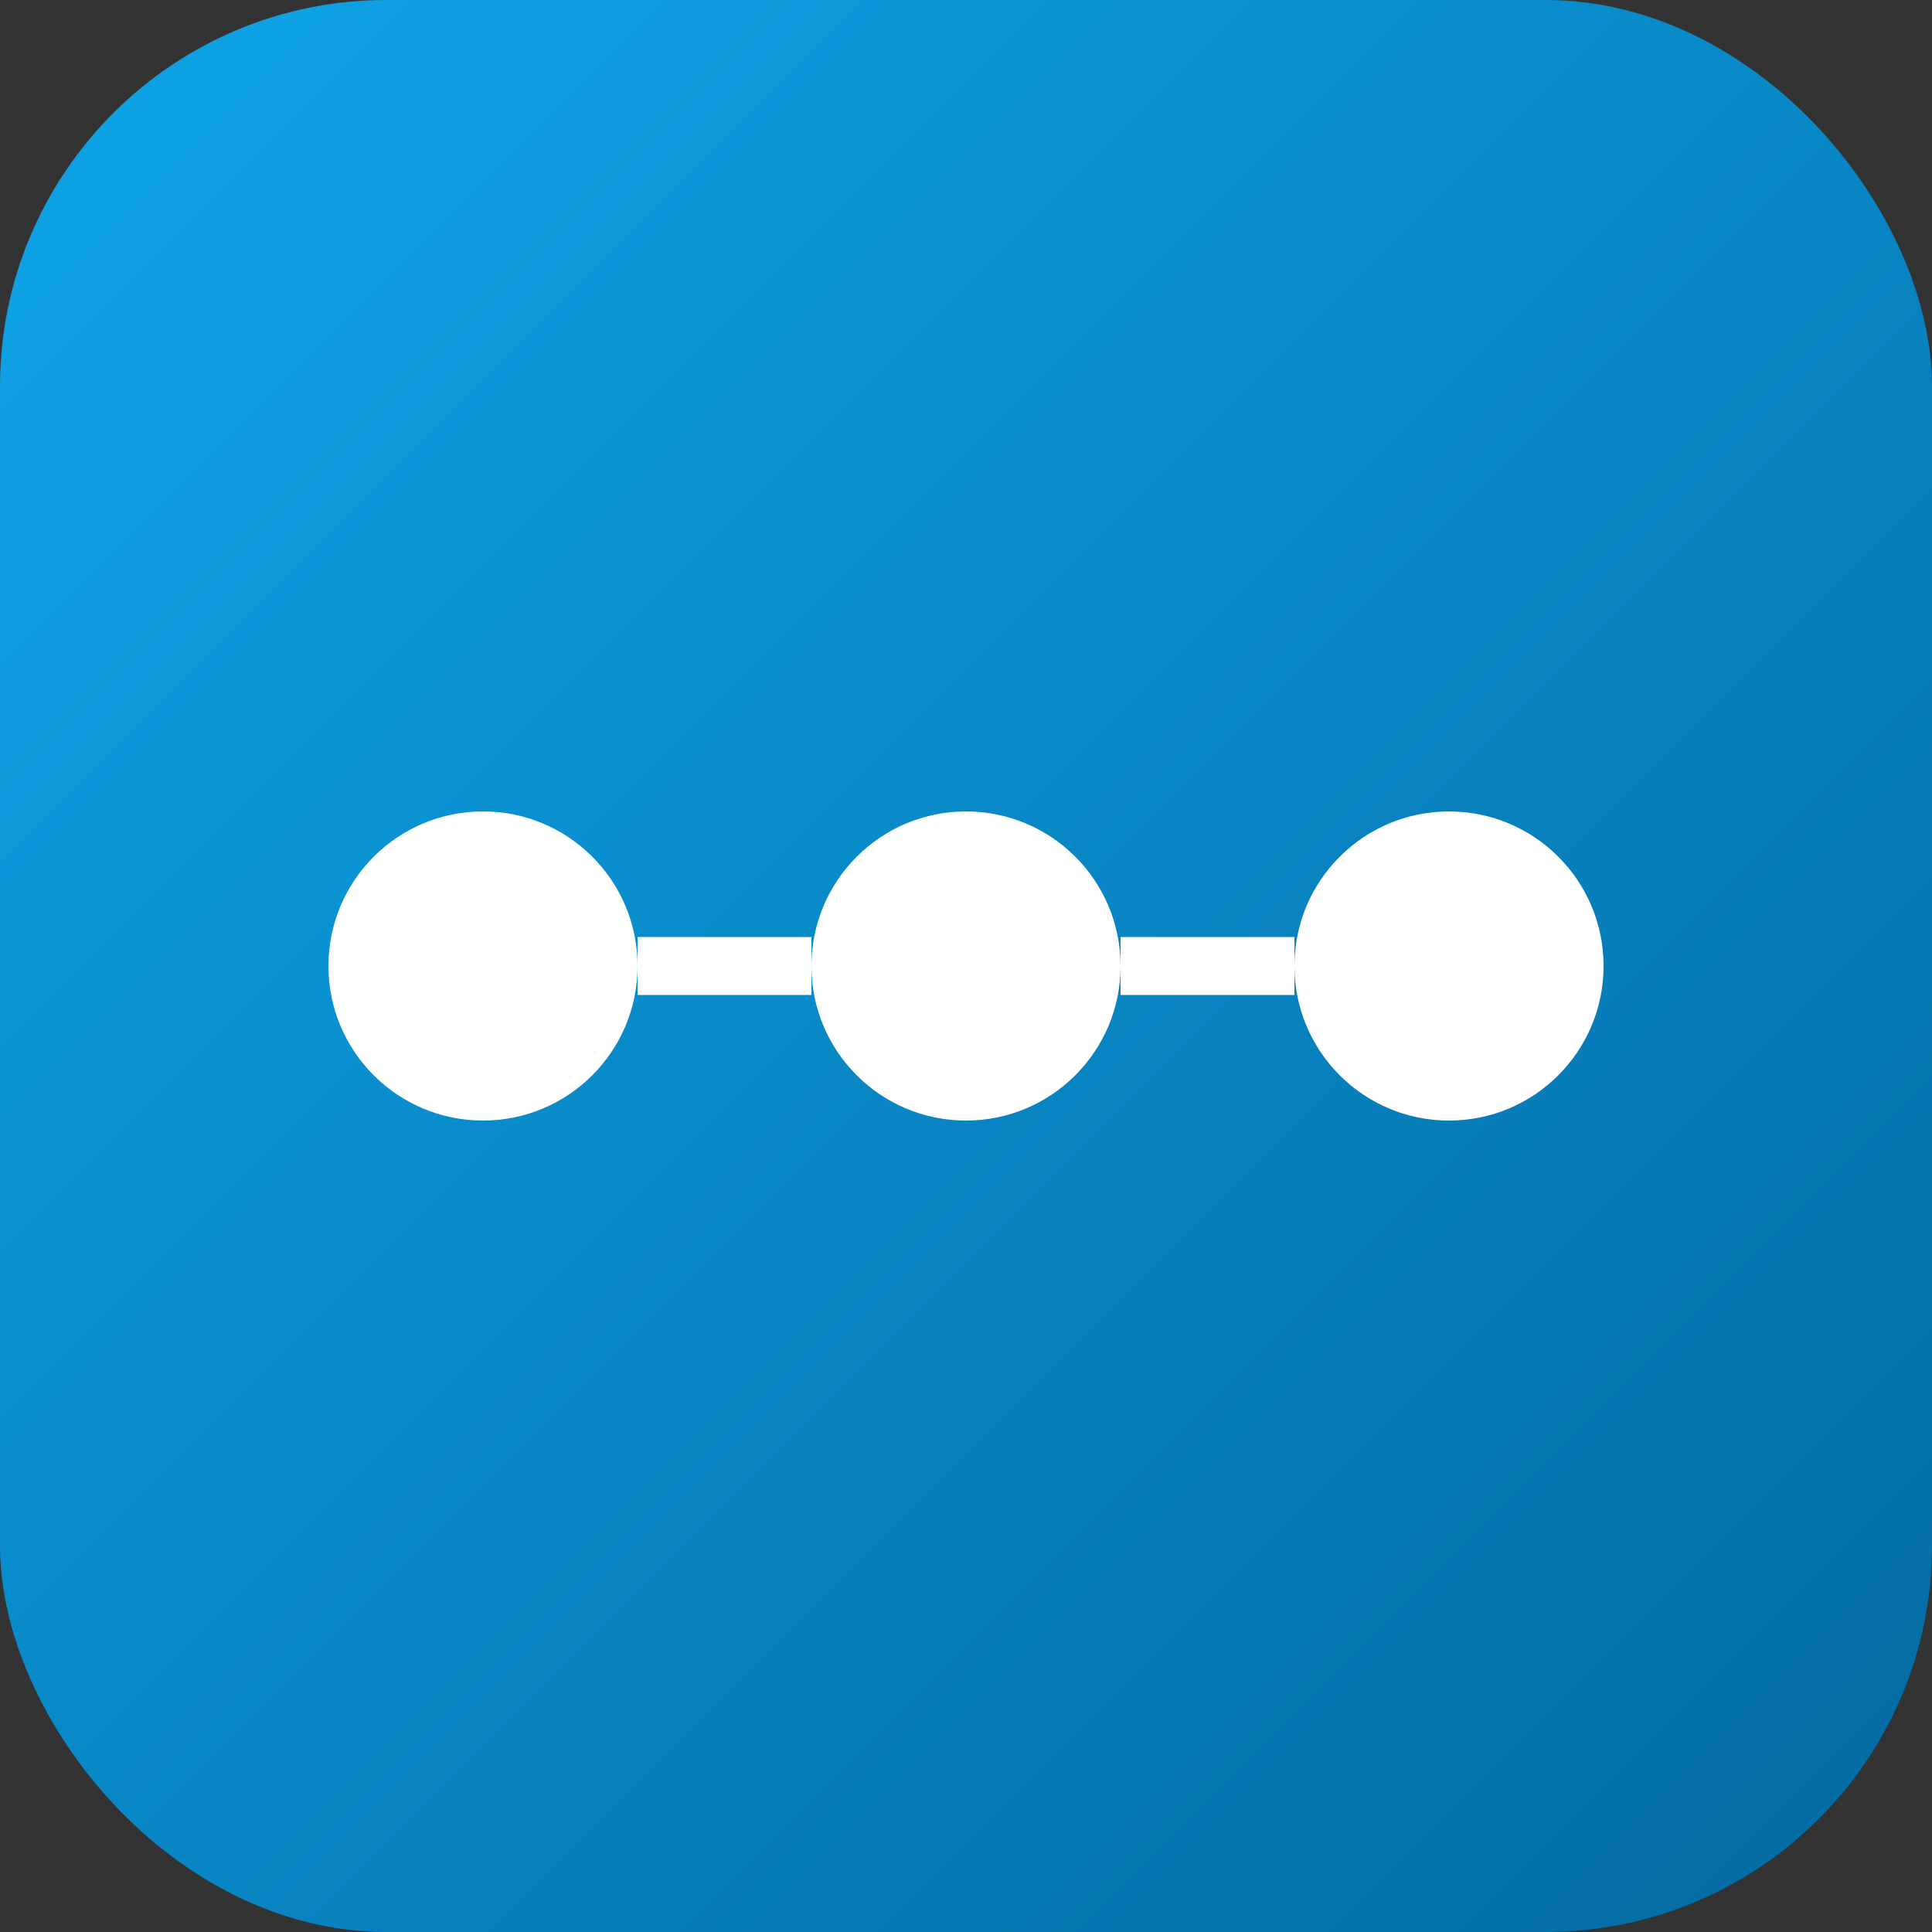 <svg xmlns="http://www.w3.org/2000/svg" viewBox="0 0 100 100">
  <rect x="0" y="0" width="100" height="100" fill="#333333" stroke="none"/>
  <defs>
    <linearGradient id="grad" x1="0%" y1="0%" x2="100%" y2="100%">
      <stop offset="0%" style="stop-color:#0ea5e9;stop-opacity:1" />
      <stop offset="100%" style="stop-color:#0369a1;stop-opacity:1" />
    </linearGradient>
  </defs>
  <rect width="100" height="100" rx="20" fill="url(#grad)"/>
  <circle cx="25" cy="50" r="8" fill="white"/>
  <circle cx="50" cy="50" r="8" fill="white"/>
  <circle cx="75" cy="50" r="8" fill="white"/>
  <line x1="33" y1="50" x2="42" y2="50" stroke="white" stroke-width="3"/>
  <line x1="58" y1="50" x2="67" y2="50" stroke="white" stroke-width="3"/>
</svg>
